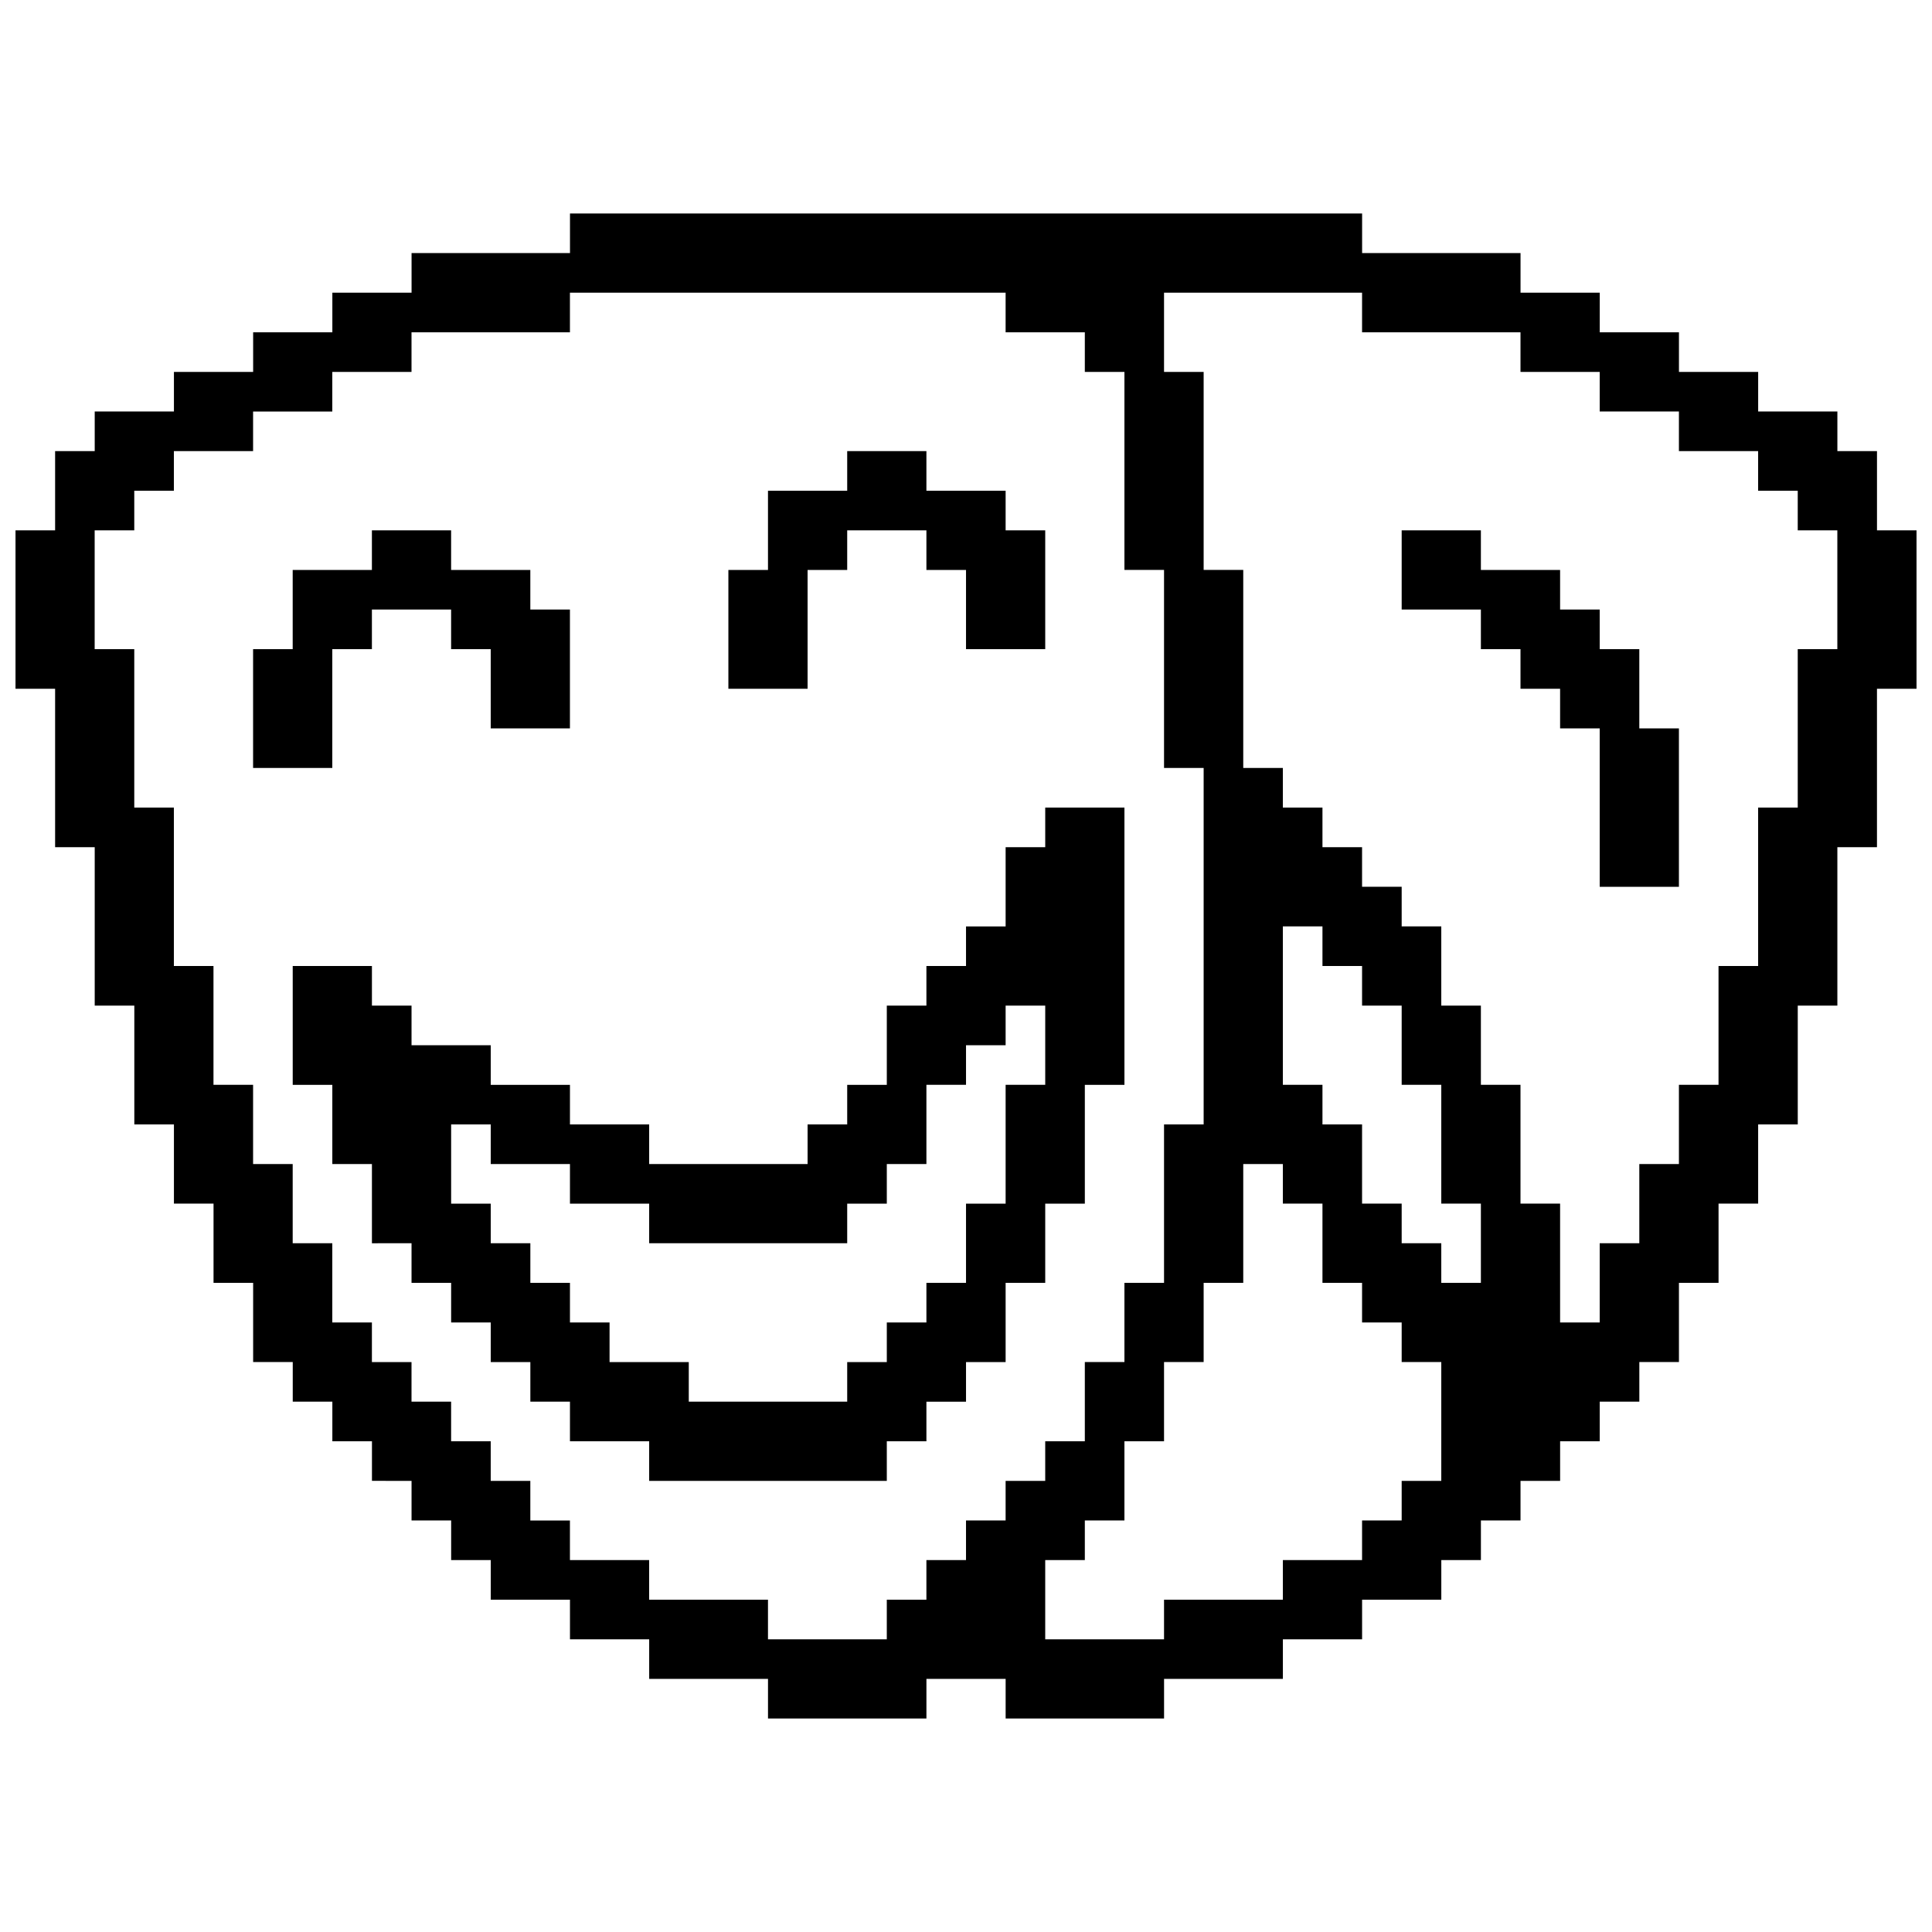 <?xml version="1.0" encoding="UTF-8"?>
<!-- Uploaded to: ICON Repo, www.iconrepo.com, Generator: ICON Repo Mixer Tools -->
<svg width="800px" height="800px" version="1.1" viewBox="144 144 512 512" xmlns="http://www.w3.org/2000/svg">
 <defs>
  <clipPath id="a">
   <path d="m148.09 200h503.81v400h-503.81z"/>
  </clipPath>
 </defs>
 <g clip-path="url(#a)">
  <path d="m211.07 347.52v-31.488h10.496v-20.992h20.992v-10.496h20.992v10.496h20.992v10.496h10.496v31.488h-20.992v-20.992h-10.496v-10.496h-20.992v10.496h-10.496v31.488zm146.95-20.992v-31.488h10.496v-10.496h20.992v10.496h10.496v20.992h20.992v-31.488h-10.496v-10.496h-20.992v-10.496h-20.992v10.496h-20.992v20.992h-10.496v31.488zm-41.984 209.92v-10.496h-20.992v-10.496h-10.496v-10.496h-10.496v-10.496h-10.496v-10.496h-10.496v-10.496l-10.496 0.004v-20.992h-10.496v-20.992h-10.496v-31.488h20.992v10.496h10.496v10.496h20.992v10.496h20.992v10.496h20.992v10.496h41.984v-10.496h10.496v-10.496h10.496v-20.992h10.496v-10.496h10.496v-10.496h10.496v-20.992h10.496v-10.496h20.992v73.473h-10.496v31.488h-10.496v20.992h-10.496v20.992h-10.496v10.496h-10.496v10.496h-10.496v10.496zm-41.984-83.965v-10.496h-10.496v20.992h10.496v10.496h10.496v10.496h10.496v10.496h10.496v10.496h20.992v10.496h41.984v-10.496h10.496v-10.496h10.496v-10.496h10.496v-20.992h10.496v-31.488h10.496v-20.992h-10.496v10.496h-10.496v10.496h-10.496v20.992h-10.496v10.496h-10.496v10.496h-52.48v-10.496h-20.992v-10.496zm377.86-167.94v41.984h-10.496v41.984h-10.496v41.984h-10.496v31.488h-10.496v20.992h-10.496v20.992h-10.496v20.992h-10.496v10.496h-10.496v10.496h-10.496v10.496h-10.496v10.496h-10.496v10.496h-10.496v10.496h-20.992v10.496h-20.992v10.496h-31.488v10.496h-41.984v-10.496h-20.992v10.496h-41.984v-10.496h-31.488v-10.496h-20.992v-10.496h-20.992v-10.496h-10.496v-10.496h-10.496v-10.496l-10.492-0.004v-10.496h-10.496v-10.496h-10.496v-10.496h-10.496v-20.992h-10.496v-20.992l-10.496 0.004v-20.992h-10.496v-31.488h-10.496v-41.984h-10.496v-41.984h-10.496v-41.984h10.496v-20.992h10.496v-10.496h20.992v-10.496h20.992v-10.496h20.992v-10.496h20.992v-10.496h41.984v-10.496h209.92v10.496h41.984v10.496h20.992v10.496h20.992v10.496h20.992v10.496h20.992v10.496h10.496v20.992zm-146.95-52.48v-10.496h-52.48v20.992h10.496v52.48h10.496v52.48h10.496v10.496h10.496v10.496h10.496v10.496h10.496v10.496h10.496v20.992h10.496v20.992h10.496v31.488h10.496v31.488h10.496v-20.992h10.496v-20.992h10.496v-20.992h10.496v-31.488h10.496v-41.984h10.496v-41.984h10.496v-31.488h-10.496v-10.496h-10.496v-10.496h-20.992v-10.496h-20.992v-10.496h-20.992v-10.496zm0 230.91h10.496v10.496h10.496v10.496h10.496v-20.992h-10.496v-31.488h-10.496v-20.992h-10.496v-10.496h-10.496v-10.496h-10.496v41.984h10.496v10.496h10.496zm-157.44 104.96v10.496h31.488v-10.496h10.496v-10.496h10.496v-10.496h10.496v-10.496h10.496v-10.496h10.496v-20.992h10.496v-20.992h10.496v-41.984h10.496v-94.465h-10.496v-52.48h-10.496v-52.477h-10.496v-10.496h-20.992v-10.496h-115.46v10.496h-41.984v10.496h-20.992v10.496h-20.992v10.496h-20.992v10.496h-10.496v10.496h-10.496v31.488h10.496v41.984h10.496v41.984h10.496v31.488h10.496v20.992h10.496v20.992h10.496v20.992h10.496v10.496h10.496v10.496h10.496v10.496h10.496v10.496h10.496v10.496h10.496v10.496h20.992v10.496zm157.44-10.496v-10.496h10.496v-10.496h10.496v-31.488h-10.496v-10.496h-10.496v-10.496h-10.496v-20.992h-10.496v-10.496h-10.496v31.488h-10.496v20.992h-10.496v20.992h-10.496v20.992h-10.496v10.496h-10.496v20.992h31.488v-10.496h31.488v-10.496zm31.488-251.9v10.496h10.496v10.496h10.496v10.496h10.496v41.984h20.992v-41.984h-10.496v-20.992h-10.496v-10.496h-10.496v-10.496h-20.992v-10.496h-20.992v20.992z"/>
 </g>
</svg>